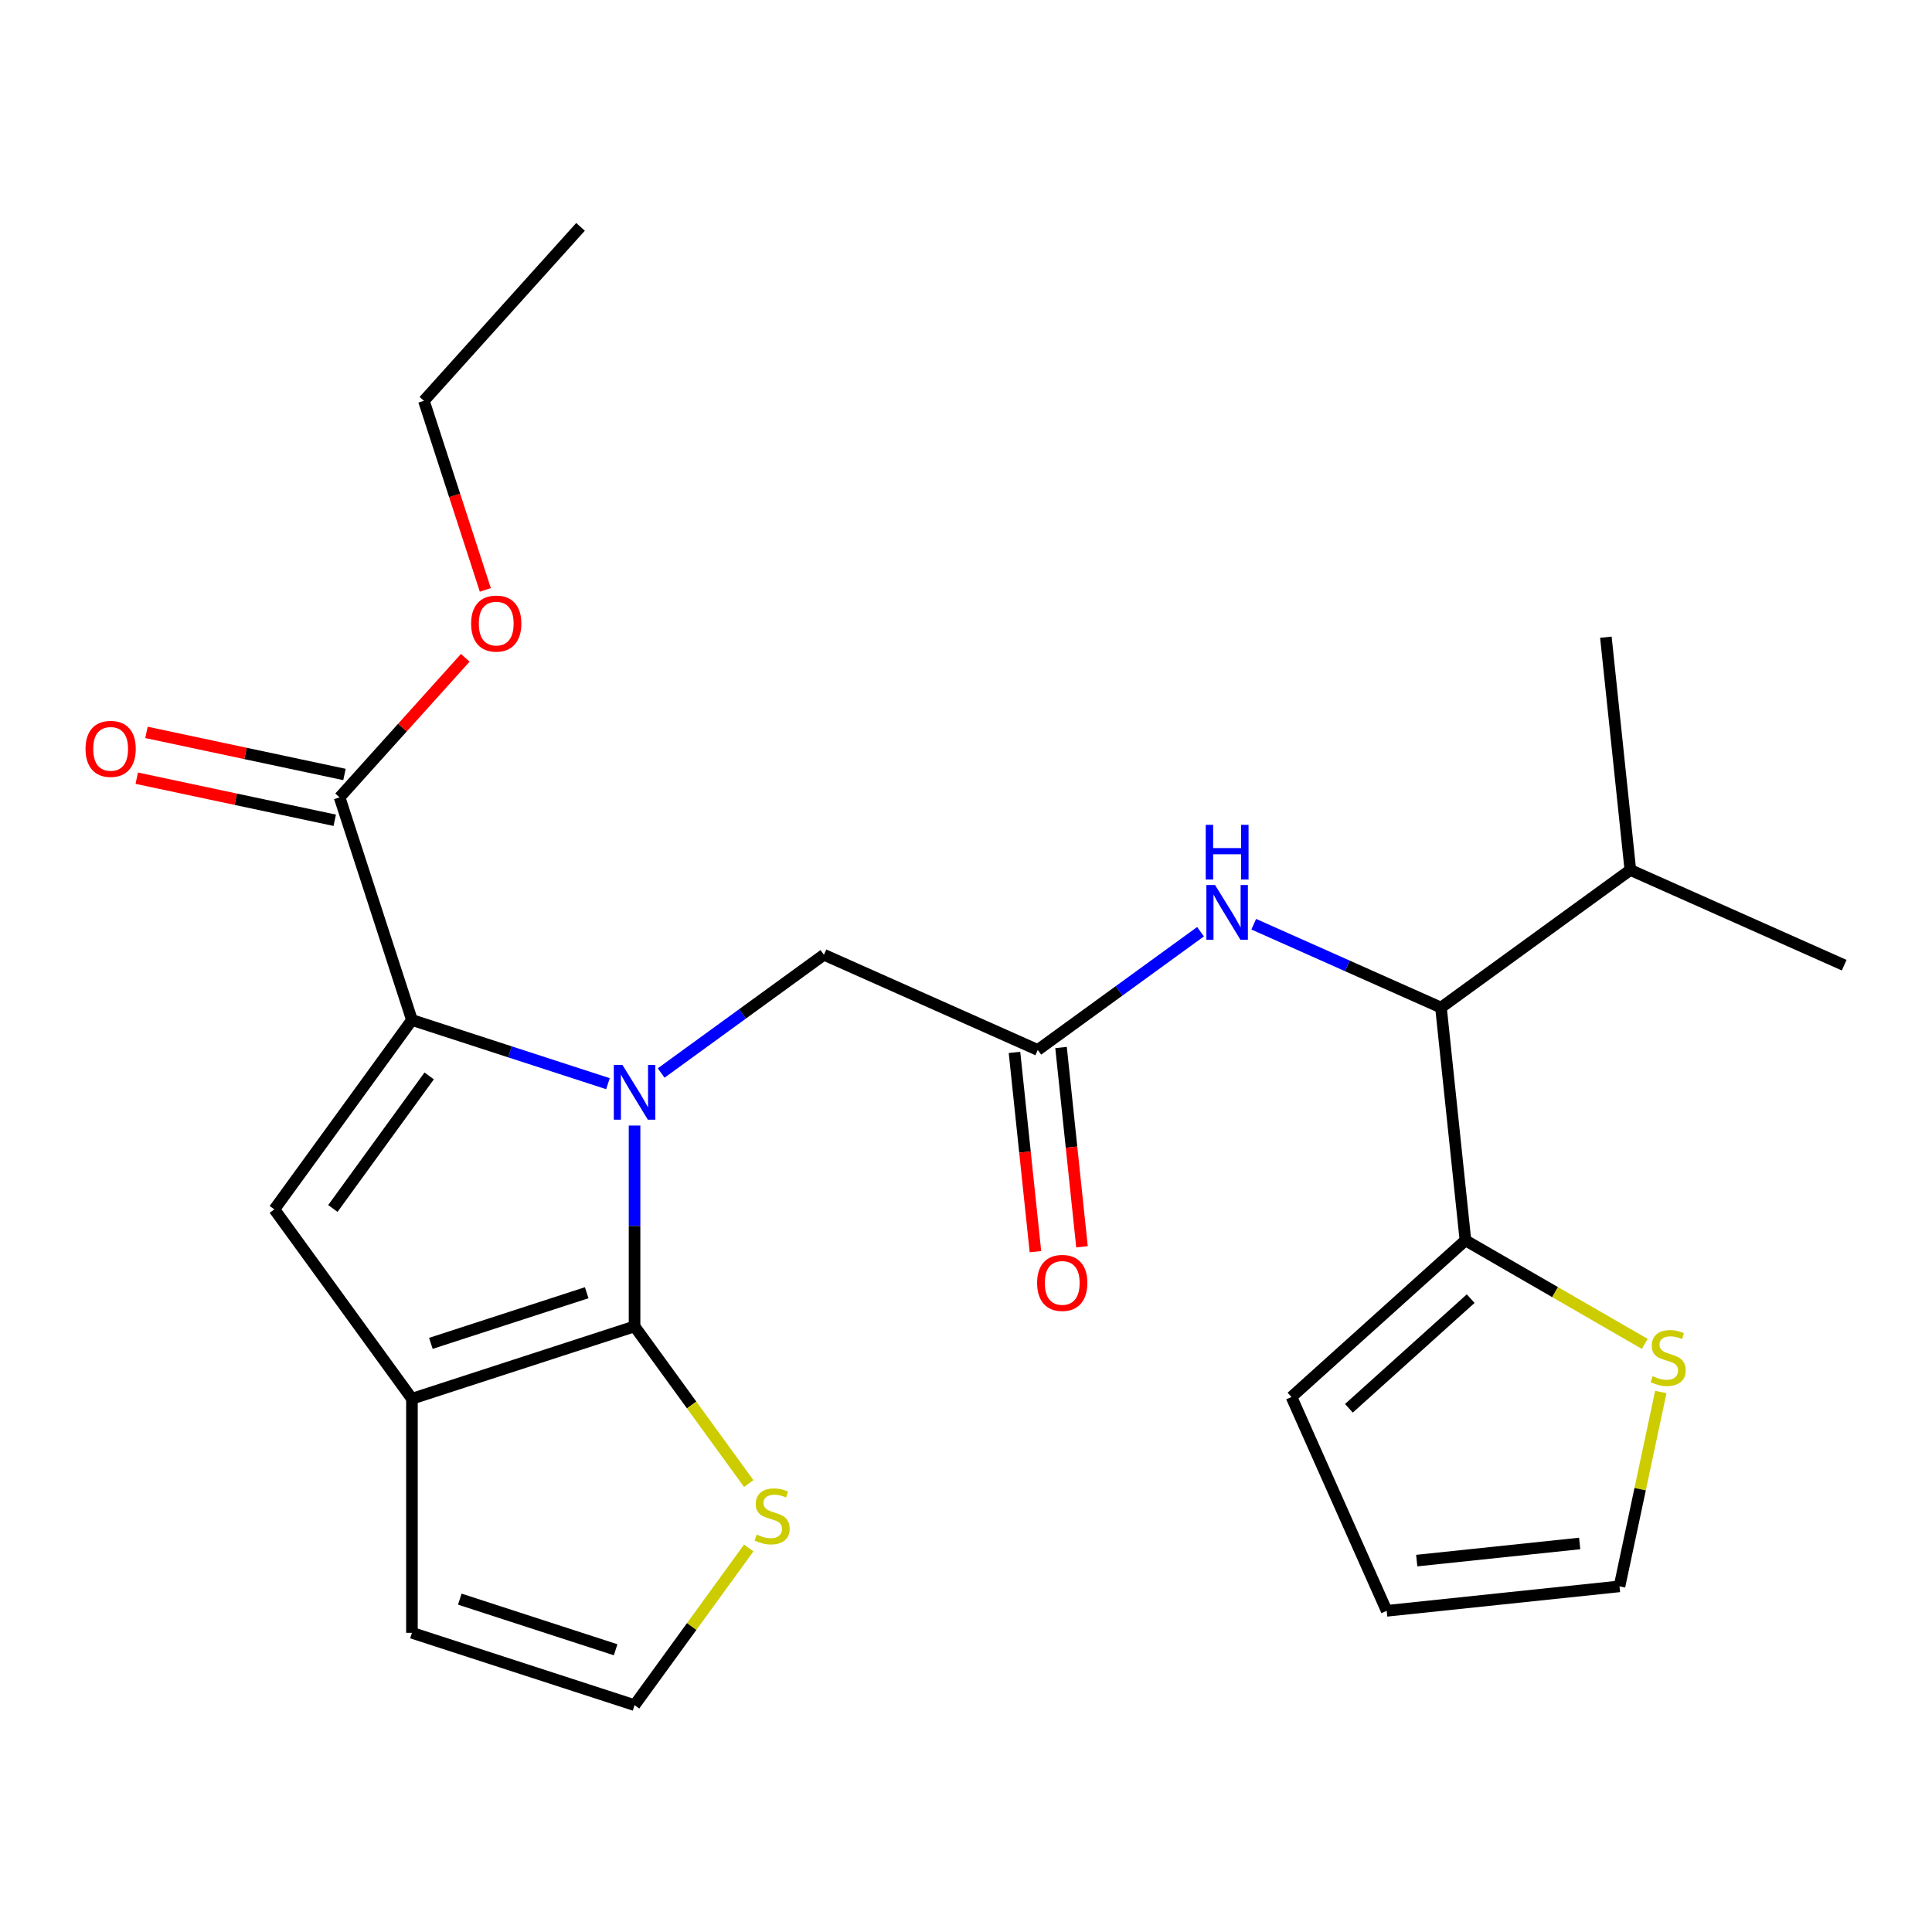 <?xml version='1.0' encoding='iso-8859-1'?>
<svg version='1.1' baseProfile='full'
              xmlns='http://www.w3.org/2000/svg'
                      xmlns:rdkit='http://www.rdkit.org/xml'
                      xmlns:xlink='http://www.w3.org/1999/xlink'
                  xml:space='preserve'
width='1000px' height='1000px' viewBox='0 0 1000 1000'>
<!-- END OF HEADER -->
<rect style='opacity:1.0;fill:#FFFFFF;stroke:none' width='1000' height='1000' x='0' y='0'> </rect>
<path class='bond-0' d='M 328.446,582.576 L 328.446,634.56' style='fill:none;fill-rule:evenodd;stroke:#0000FF;stroke-width:6px;stroke-linecap:butt;stroke-linejoin:miter;stroke-opacity:1' />
<path class='bond-0' d='M 328.446,634.56 L 328.446,686.544' style='fill:none;fill-rule:evenodd;stroke:#000000;stroke-width:6px;stroke-linecap:butt;stroke-linejoin:miter;stroke-opacity:1' />
<path class='bond-1' d='M 314.677,560.914 L 263.948,544.431' style='fill:none;fill-rule:evenodd;stroke:#0000FF;stroke-width:6px;stroke-linecap:butt;stroke-linejoin:miter;stroke-opacity:1' />
<path class='bond-1' d='M 263.948,544.431 L 213.219,527.948' style='fill:none;fill-rule:evenodd;stroke:#000000;stroke-width:6px;stroke-linecap:butt;stroke-linejoin:miter;stroke-opacity:1' />
<path class='bond-8' d='M 342.215,555.384 L 384.339,524.778' style='fill:none;fill-rule:evenodd;stroke:#0000FF;stroke-width:6px;stroke-linecap:butt;stroke-linejoin:miter;stroke-opacity:1' />
<path class='bond-8' d='M 384.339,524.778 L 426.464,494.173' style='fill:none;fill-rule:evenodd;stroke:#000000;stroke-width:6px;stroke-linecap:butt;stroke-linejoin:miter;stroke-opacity:1' />
<path class='bond-2' d='M 328.446,686.544 L 213.219,723.983' style='fill:none;fill-rule:evenodd;stroke:#000000;stroke-width:6px;stroke-linecap:butt;stroke-linejoin:miter;stroke-opacity:1' />
<path class='bond-2' d='M 303.674,669.115 L 223.015,695.322' style='fill:none;fill-rule:evenodd;stroke:#000000;stroke-width:6px;stroke-linecap:butt;stroke-linejoin:miter;stroke-opacity:1' />
<path class='bond-5' d='M 328.446,686.544 L 357.999,727.22' style='fill:none;fill-rule:evenodd;stroke:#000000;stroke-width:6px;stroke-linecap:butt;stroke-linejoin:miter;stroke-opacity:1' />
<path class='bond-5' d='M 357.999,727.22 L 387.551,767.895' style='fill:none;fill-rule:evenodd;stroke:#CCCC00;stroke-width:6px;stroke-linecap:butt;stroke-linejoin:miter;stroke-opacity:1' />
<path class='bond-3' d='M 213.219,527.948 L 142.005,625.966' style='fill:none;fill-rule:evenodd;stroke:#000000;stroke-width:6px;stroke-linecap:butt;stroke-linejoin:miter;stroke-opacity:1' />
<path class='bond-3' d='M 222.141,556.893 L 172.291,625.506' style='fill:none;fill-rule:evenodd;stroke:#000000;stroke-width:6px;stroke-linecap:butt;stroke-linejoin:miter;stroke-opacity:1' />
<path class='bond-4' d='M 213.219,527.948 L 175.78,412.721' style='fill:none;fill-rule:evenodd;stroke:#000000;stroke-width:6px;stroke-linecap:butt;stroke-linejoin:miter;stroke-opacity:1' />
<path class='bond-13' d='M 213.219,723.983 L 213.219,845.14' style='fill:none;fill-rule:evenodd;stroke:#000000;stroke-width:6px;stroke-linecap:butt;stroke-linejoin:miter;stroke-opacity:1' />
<path class='bond-25' d='M 213.219,723.983 L 142.005,625.966' style='fill:none;fill-rule:evenodd;stroke:#000000;stroke-width:6px;stroke-linecap:butt;stroke-linejoin:miter;stroke-opacity:1' />
<path class='bond-16' d='M 178.299,400.87 L 127.059,389.979' style='fill:none;fill-rule:evenodd;stroke:#000000;stroke-width:6px;stroke-linecap:butt;stroke-linejoin:miter;stroke-opacity:1' />
<path class='bond-16' d='M 127.059,389.979 L 75.819,379.087' style='fill:none;fill-rule:evenodd;stroke:#FF0000;stroke-width:6px;stroke-linecap:butt;stroke-linejoin:miter;stroke-opacity:1' />
<path class='bond-16' d='M 173.261,424.572 L 122.021,413.681' style='fill:none;fill-rule:evenodd;stroke:#000000;stroke-width:6px;stroke-linecap:butt;stroke-linejoin:miter;stroke-opacity:1' />
<path class='bond-16' d='M 122.021,413.681 L 70.781,402.789' style='fill:none;fill-rule:evenodd;stroke:#FF0000;stroke-width:6px;stroke-linecap:butt;stroke-linejoin:miter;stroke-opacity:1' />
<path class='bond-20' d='M 175.78,412.721 L 208.306,376.597' style='fill:none;fill-rule:evenodd;stroke:#000000;stroke-width:6px;stroke-linecap:butt;stroke-linejoin:miter;stroke-opacity:1' />
<path class='bond-20' d='M 208.306,376.597 L 240.832,340.473' style='fill:none;fill-rule:evenodd;stroke:#FF0000;stroke-width:6px;stroke-linecap:butt;stroke-linejoin:miter;stroke-opacity:1' />
<path class='bond-12' d='M 387.551,801.228 L 357.999,841.904' style='fill:none;fill-rule:evenodd;stroke:#CCCC00;stroke-width:6px;stroke-linecap:butt;stroke-linejoin:miter;stroke-opacity:1' />
<path class='bond-12' d='M 357.999,841.904 L 328.446,882.579' style='fill:none;fill-rule:evenodd;stroke:#000000;stroke-width:6px;stroke-linecap:butt;stroke-linejoin:miter;stroke-opacity:1' />
<path class='bond-6' d='M 758.51,642.01 L 745.846,521.517' style='fill:none;fill-rule:evenodd;stroke:#000000;stroke-width:6px;stroke-linecap:butt;stroke-linejoin:miter;stroke-opacity:1' />
<path class='bond-11' d='M 758.51,642.01 L 804.918,668.803' style='fill:none;fill-rule:evenodd;stroke:#000000;stroke-width:6px;stroke-linecap:butt;stroke-linejoin:miter;stroke-opacity:1' />
<path class='bond-11' d='M 804.918,668.803 L 851.326,695.597' style='fill:none;fill-rule:evenodd;stroke:#CCCC00;stroke-width:6px;stroke-linecap:butt;stroke-linejoin:miter;stroke-opacity:1' />
<path class='bond-14' d='M 758.51,642.01 L 668.473,723.079' style='fill:none;fill-rule:evenodd;stroke:#000000;stroke-width:6px;stroke-linecap:butt;stroke-linejoin:miter;stroke-opacity:1' />
<path class='bond-14' d='M 761.218,672.178 L 698.193,728.926' style='fill:none;fill-rule:evenodd;stroke:#000000;stroke-width:6px;stroke-linecap:butt;stroke-linejoin:miter;stroke-opacity:1' />
<path class='bond-7' d='M 537.146,543.452 L 426.464,494.173' style='fill:none;fill-rule:evenodd;stroke:#000000;stroke-width:6px;stroke-linecap:butt;stroke-linejoin:miter;stroke-opacity:1' />
<path class='bond-10' d='M 537.146,543.452 L 579.27,512.847' style='fill:none;fill-rule:evenodd;stroke:#000000;stroke-width:6px;stroke-linecap:butt;stroke-linejoin:miter;stroke-opacity:1' />
<path class='bond-10' d='M 579.27,512.847 L 621.395,482.242' style='fill:none;fill-rule:evenodd;stroke:#0000FF;stroke-width:6px;stroke-linecap:butt;stroke-linejoin:miter;stroke-opacity:1' />
<path class='bond-17' d='M 525.097,544.719 L 530.517,596.291' style='fill:none;fill-rule:evenodd;stroke:#000000;stroke-width:6px;stroke-linecap:butt;stroke-linejoin:miter;stroke-opacity:1' />
<path class='bond-17' d='M 530.517,596.291 L 535.937,647.863' style='fill:none;fill-rule:evenodd;stroke:#FF0000;stroke-width:6px;stroke-linecap:butt;stroke-linejoin:miter;stroke-opacity:1' />
<path class='bond-17' d='M 549.195,542.186 L 554.616,593.758' style='fill:none;fill-rule:evenodd;stroke:#000000;stroke-width:6px;stroke-linecap:butt;stroke-linejoin:miter;stroke-opacity:1' />
<path class='bond-17' d='M 554.616,593.758 L 560.036,645.33' style='fill:none;fill-rule:evenodd;stroke:#FF0000;stroke-width:6px;stroke-linecap:butt;stroke-linejoin:miter;stroke-opacity:1' />
<path class='bond-9' d='M 745.846,521.517 L 697.389,499.943' style='fill:none;fill-rule:evenodd;stroke:#000000;stroke-width:6px;stroke-linecap:butt;stroke-linejoin:miter;stroke-opacity:1' />
<path class='bond-9' d='M 697.389,499.943 L 648.932,478.368' style='fill:none;fill-rule:evenodd;stroke:#0000FF;stroke-width:6px;stroke-linecap:butt;stroke-linejoin:miter;stroke-opacity:1' />
<path class='bond-19' d='M 745.846,521.517 L 843.863,450.303' style='fill:none;fill-rule:evenodd;stroke:#000000;stroke-width:6px;stroke-linecap:butt;stroke-linejoin:miter;stroke-opacity:1' />
<path class='bond-15' d='M 859.628,720.497 L 848.936,770.797' style='fill:none;fill-rule:evenodd;stroke:#CCCC00;stroke-width:6px;stroke-linecap:butt;stroke-linejoin:miter;stroke-opacity:1' />
<path class='bond-15' d='M 848.936,770.797 L 838.245,821.097' style='fill:none;fill-rule:evenodd;stroke:#000000;stroke-width:6px;stroke-linecap:butt;stroke-linejoin:miter;stroke-opacity:1' />
<path class='bond-26' d='M 328.446,882.579 L 213.219,845.14' style='fill:none;fill-rule:evenodd;stroke:#000000;stroke-width:6px;stroke-linecap:butt;stroke-linejoin:miter;stroke-opacity:1' />
<path class='bond-26' d='M 318.65,853.918 L 237.991,827.711' style='fill:none;fill-rule:evenodd;stroke:#000000;stroke-width:6px;stroke-linecap:butt;stroke-linejoin:miter;stroke-opacity:1' />
<path class='bond-18' d='M 668.473,723.079 L 717.752,833.761' style='fill:none;fill-rule:evenodd;stroke:#000000;stroke-width:6px;stroke-linecap:butt;stroke-linejoin:miter;stroke-opacity:1' />
<path class='bond-27' d='M 838.245,821.097 L 717.752,833.761' style='fill:none;fill-rule:evenodd;stroke:#000000;stroke-width:6px;stroke-linecap:butt;stroke-linejoin:miter;stroke-opacity:1' />
<path class='bond-27' d='M 817.638,798.898 L 733.293,807.763' style='fill:none;fill-rule:evenodd;stroke:#000000;stroke-width:6px;stroke-linecap:butt;stroke-linejoin:miter;stroke-opacity:1' />
<path class='bond-21' d='M 843.863,450.303 L 954.545,499.582' style='fill:none;fill-rule:evenodd;stroke:#000000;stroke-width:6px;stroke-linecap:butt;stroke-linejoin:miter;stroke-opacity:1' />
<path class='bond-22' d='M 843.863,450.303 L 831.199,329.81' style='fill:none;fill-rule:evenodd;stroke:#000000;stroke-width:6px;stroke-linecap:butt;stroke-linejoin:miter;stroke-opacity:1' />
<path class='bond-23' d='M 251.212,305.335 L 235.311,256.396' style='fill:none;fill-rule:evenodd;stroke:#FF0000;stroke-width:6px;stroke-linecap:butt;stroke-linejoin:miter;stroke-opacity:1' />
<path class='bond-23' d='M 235.311,256.396 L 219.41,207.457' style='fill:none;fill-rule:evenodd;stroke:#000000;stroke-width:6px;stroke-linecap:butt;stroke-linejoin:miter;stroke-opacity:1' />
<path class='bond-24' d='M 219.41,207.457 L 300.48,117.421' style='fill:none;fill-rule:evenodd;stroke:#000000;stroke-width:6px;stroke-linecap:butt;stroke-linejoin:miter;stroke-opacity:1' />
<path  class='atom-0' d='M 322.186 551.227
L 331.466 566.227
Q 332.386 567.707, 333.866 570.387
Q 335.346 573.067, 335.426 573.227
L 335.426 551.227
L 339.186 551.227
L 339.186 579.547
L 335.306 579.547
L 325.346 563.147
Q 324.186 561.227, 322.946 559.027
Q 321.746 556.827, 321.386 556.147
L 321.386 579.547
L 317.706 579.547
L 317.706 551.227
L 322.186 551.227
' fill='#0000FF'/>
<path  class='atom-6' d='M 391.66 794.282
Q 391.98 794.402, 393.3 794.962
Q 394.62 795.522, 396.06 795.882
Q 397.54 796.202, 398.98 796.202
Q 401.66 796.202, 403.22 794.922
Q 404.78 793.602, 404.78 791.322
Q 404.78 789.762, 403.98 788.802
Q 403.22 787.842, 402.02 787.322
Q 400.82 786.802, 398.82 786.202
Q 396.3 785.442, 394.78 784.722
Q 393.3 784.002, 392.22 782.482
Q 391.18 780.962, 391.18 778.402
Q 391.18 774.842, 393.58 772.642
Q 396.02 770.442, 400.82 770.442
Q 404.1 770.442, 407.82 772.002
L 406.9 775.082
Q 403.5 773.682, 400.94 773.682
Q 398.18 773.682, 396.66 774.842
Q 395.14 775.962, 395.18 777.922
Q 395.18 779.442, 395.94 780.362
Q 396.74 781.282, 397.86 781.802
Q 399.02 782.322, 400.94 782.922
Q 403.5 783.722, 405.02 784.522
Q 406.54 785.322, 407.62 786.962
Q 408.74 788.562, 408.74 791.322
Q 408.74 795.242, 406.1 797.362
Q 403.5 799.442, 399.14 799.442
Q 396.62 799.442, 394.7 798.882
Q 392.82 798.362, 390.58 797.442
L 391.66 794.282
' fill='#CCCC00'/>
<path  class='atom-11' d='M 628.904 458.078
L 638.184 473.078
Q 639.104 474.558, 640.584 477.238
Q 642.064 479.918, 642.144 480.078
L 642.144 458.078
L 645.904 458.078
L 645.904 486.398
L 642.024 486.398
L 632.064 469.998
Q 630.904 468.078, 629.664 465.878
Q 628.464 463.678, 628.104 462.998
L 628.104 486.398
L 624.424 486.398
L 624.424 458.078
L 628.904 458.078
' fill='#0000FF'/>
<path  class='atom-11' d='M 624.084 426.926
L 627.924 426.926
L 627.924 438.966
L 642.404 438.966
L 642.404 426.926
L 646.244 426.926
L 646.244 455.246
L 642.404 455.246
L 642.404 442.166
L 627.924 442.166
L 627.924 455.246
L 624.084 455.246
L 624.084 426.926
' fill='#0000FF'/>
<path  class='atom-12' d='M 855.435 712.308
Q 855.755 712.428, 857.075 712.988
Q 858.395 713.548, 859.835 713.908
Q 861.315 714.228, 862.755 714.228
Q 865.435 714.228, 866.995 712.948
Q 868.555 711.628, 868.555 709.348
Q 868.555 707.788, 867.755 706.828
Q 866.995 705.868, 865.795 705.348
Q 864.595 704.828, 862.595 704.228
Q 860.075 703.468, 858.555 702.748
Q 857.075 702.028, 855.995 700.508
Q 854.955 698.988, 854.955 696.428
Q 854.955 692.868, 857.355 690.668
Q 859.795 688.468, 864.595 688.468
Q 867.875 688.468, 871.595 690.028
L 870.675 693.108
Q 867.275 691.708, 864.715 691.708
Q 861.955 691.708, 860.435 692.868
Q 858.915 693.988, 858.955 695.948
Q 858.955 697.468, 859.715 698.388
Q 860.515 699.308, 861.635 699.828
Q 862.795 700.348, 864.715 700.948
Q 867.275 701.748, 868.795 702.548
Q 870.315 703.348, 871.395 704.988
Q 872.515 706.588, 872.515 709.348
Q 872.515 713.268, 869.875 715.388
Q 867.275 717.468, 862.915 717.468
Q 860.395 717.468, 858.475 716.908
Q 856.595 716.388, 854.355 715.468
L 855.435 712.308
' fill='#CCCC00'/>
<path  class='atom-17' d='M 44.271 387.611
Q 44.271 380.811, 47.631 377.011
Q 50.991 373.211, 57.271 373.211
Q 63.551 373.211, 66.911 377.011
Q 70.271 380.811, 70.271 387.611
Q 70.271 394.491, 66.871 398.411
Q 63.471 402.291, 57.271 402.291
Q 51.031 402.291, 47.631 398.411
Q 44.271 394.531, 44.271 387.611
M 57.271 399.091
Q 61.591 399.091, 63.911 396.211
Q 66.271 393.291, 66.271 387.611
Q 66.271 382.051, 63.911 379.251
Q 61.591 376.411, 57.271 376.411
Q 52.951 376.411, 50.591 379.211
Q 48.271 382.011, 48.271 387.611
Q 48.271 393.331, 50.591 396.211
Q 52.951 399.091, 57.271 399.091
' fill='#FF0000'/>
<path  class='atom-18' d='M 536.81 664.025
Q 536.81 657.225, 540.17 653.425
Q 543.53 649.625, 549.81 649.625
Q 556.09 649.625, 559.45 653.425
Q 562.81 657.225, 562.81 664.025
Q 562.81 670.905, 559.41 674.825
Q 556.01 678.705, 549.81 678.705
Q 543.57 678.705, 540.17 674.825
Q 536.81 670.945, 536.81 664.025
M 549.81 675.505
Q 554.13 675.505, 556.45 672.625
Q 558.81 669.705, 558.81 664.025
Q 558.81 658.465, 556.45 655.665
Q 554.13 652.825, 549.81 652.825
Q 545.49 652.825, 543.13 655.625
Q 540.81 658.425, 540.81 664.025
Q 540.81 669.745, 543.13 672.625
Q 545.49 675.505, 549.81 675.505
' fill='#FF0000'/>
<path  class='atom-21' d='M 243.849 322.764
Q 243.849 315.964, 247.209 312.164
Q 250.569 308.364, 256.849 308.364
Q 263.129 308.364, 266.489 312.164
Q 269.849 315.964, 269.849 322.764
Q 269.849 329.644, 266.449 333.564
Q 263.049 337.444, 256.849 337.444
Q 250.609 337.444, 247.209 333.564
Q 243.849 329.684, 243.849 322.764
M 256.849 334.244
Q 261.169 334.244, 263.489 331.364
Q 265.849 328.444, 265.849 322.764
Q 265.849 317.204, 263.489 314.404
Q 261.169 311.564, 256.849 311.564
Q 252.529 311.564, 250.169 314.364
Q 247.849 317.164, 247.849 322.764
Q 247.849 328.484, 250.169 331.364
Q 252.529 334.244, 256.849 334.244
' fill='#FF0000'/>
</svg>
